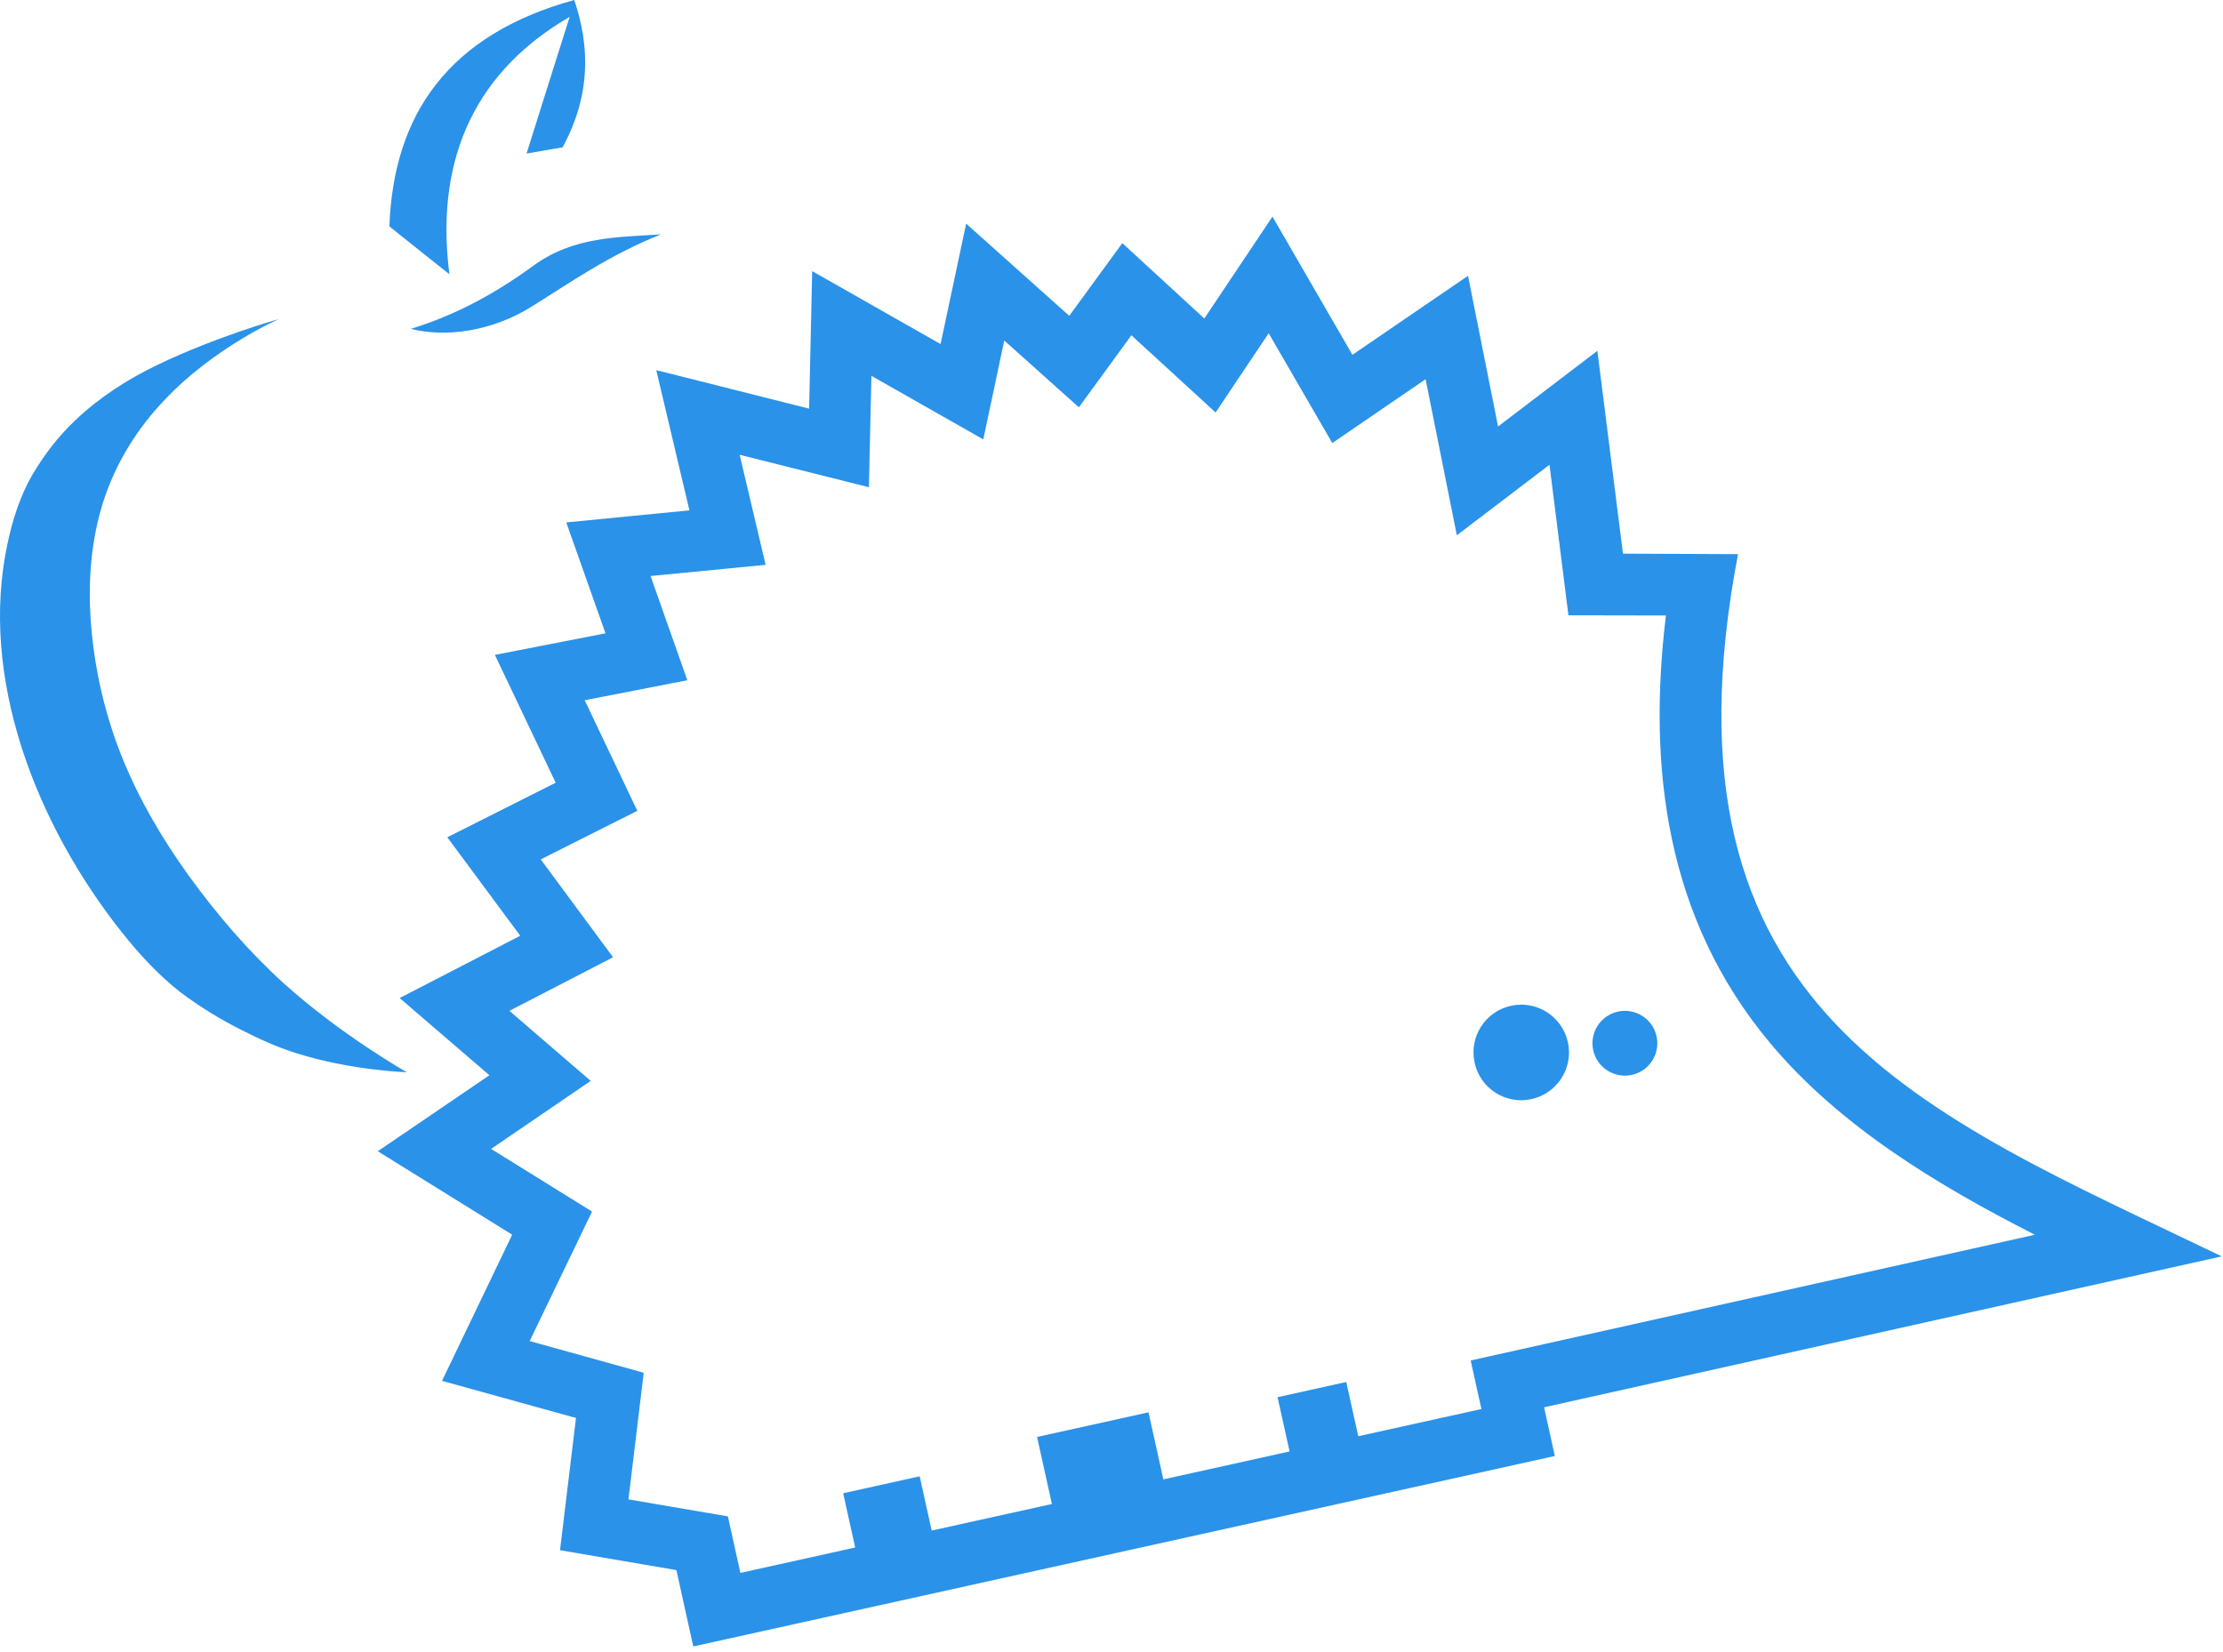 <svg width="370" height="275" viewBox="0 0 370 275" fill="none" xmlns="http://www.w3.org/2000/svg">
<path d="M94.81 2.83C92.49 10.22 89.95 18.15 87.64 25.56C89.63 25.21 91.64 24.87 93.64 24.52C98.31 15.92 98.23 7.82 95.58 0C74.67 5.76 65.49 19.01 64.81 37.68C68.14 40.35 71.46 43.01 74.8 45.65C72.25 25.72 79.76 11.53 94.8 2.82L94.81 2.83ZM29.99 165.13C33.23 167.59 36.68 169.67 40.2 171.45C43.13 172.94 46.09 174.28 49.15 175.25C58.34 178.2 67.72 178.48 67.72 178.48C67.72 178.48 56.84 172.34 47.17 163.63C41.37 158.35 36.08 152.22 31.27 145.56C26.96 139.54 23.16 133.1 20.29 125.99C17.5 119.01 15.75 111.54 15.16 103.99C14.58 96.97 15.14 90.04 17.14 83.66C19.27 76.95 22.94 71.23 27.39 66.58C35.67 57.78 46.44 53.1 46.44 53.1C46.44 53.1 36.02 56.01 26.2 60.74C21.34 63.08 16.7 66.02 12.62 69.87C9.83 72.5 7.4 75.6 5.37 79.06C3.42 82.43 2.13 86.33 1.27 90.39C-3.56 112.72 5.95 137.09 20.22 155.11C23.19 158.86 26.41 162.33 29.99 165.13ZM66.52 166.13L81.46 178.98L62.88 191.63L85.25 205.52L73.57 229.85L95.87 236.03L93.21 258.04L112.58 261.35L115.39 274.06L258.79 242.36L257 234.25L369.79 209.13C320.09 185.16 274.69 168.62 289.28 92.24L270.13 92.16L265.87 58.4L249.34 70.99L244.34 45.91L225.1 59.06L211.79 36.06L200.45 53.02L186.8 40.47L177.97 52.57L160.81 37.23L156.55 57.27L135.18 45.13L134.67 68.02L109.23 61.61L114.75 84.95L94.25 86.96L100.78 105.42L82.37 109.01L92.49 130.29L74.45 139.37L86.59 155.76L66.52 166.13ZM106.07 134.95L97.32 116.56L114.4 113.23L108.28 95.88L127.43 94.02L123.11 75.7L144.62 81.1L145.04 62.56L163.66 73.14L167.15 56.68L179.57 67.8L188.31 55.81L202.33 68.66L211.16 55.47L221.75 73.75L237.28 63.12L242.48 89.1L257.9 77.36L261.05 102.42L277.28 102.45C274.2 127.88 277.32 152.93 294.62 173.62C306.07 187.31 322.17 197.13 338.69 205.53L244.78 226.46L246.57 234.54L226.07 239.07L224.07 230.04L212.64 232.57L214.64 241.6L193.63 246.25L191.16 235.09L172.61 239.19L175.08 250.35L155.07 254.77L153.07 245.74L140.34 248.56L142.34 257.59L123.23 261.82L121.15 252.41L104.6 249.58L107.14 228.5L88.16 223.23L98.54 201.67L81.74 191.24L98.32 179.92L84.79 168.26L102.04 159.34L90 143.05L106.11 134.95H106.07ZM271.62 178.92C274.52 178.28 276.37 175.4 275.72 172.49C275.08 169.58 272.19 167.75 269.29 168.39C266.38 169.03 264.53 171.91 265.18 174.82C265.82 177.73 268.71 179.56 271.62 178.92ZM254.91 182.95C259.2 182 261.91 177.76 260.96 173.47C260.01 169.18 255.77 166.47 251.48 167.42C247.18 168.37 244.49 172.61 245.44 176.9C246.39 181.2 250.61 183.9 254.91 182.95ZM88.5 51.03C94.68 47.17 101.57 42.35 110.03 39.01C102.91 39.51 95.54 39.31 88.8 44.21C82.28 48.98 75.64 52.52 68.37 54.74C73.97 56.17 81.75 55.27 88.49 51.03H88.5Z" fill="#2A92E9"/>
</svg>
